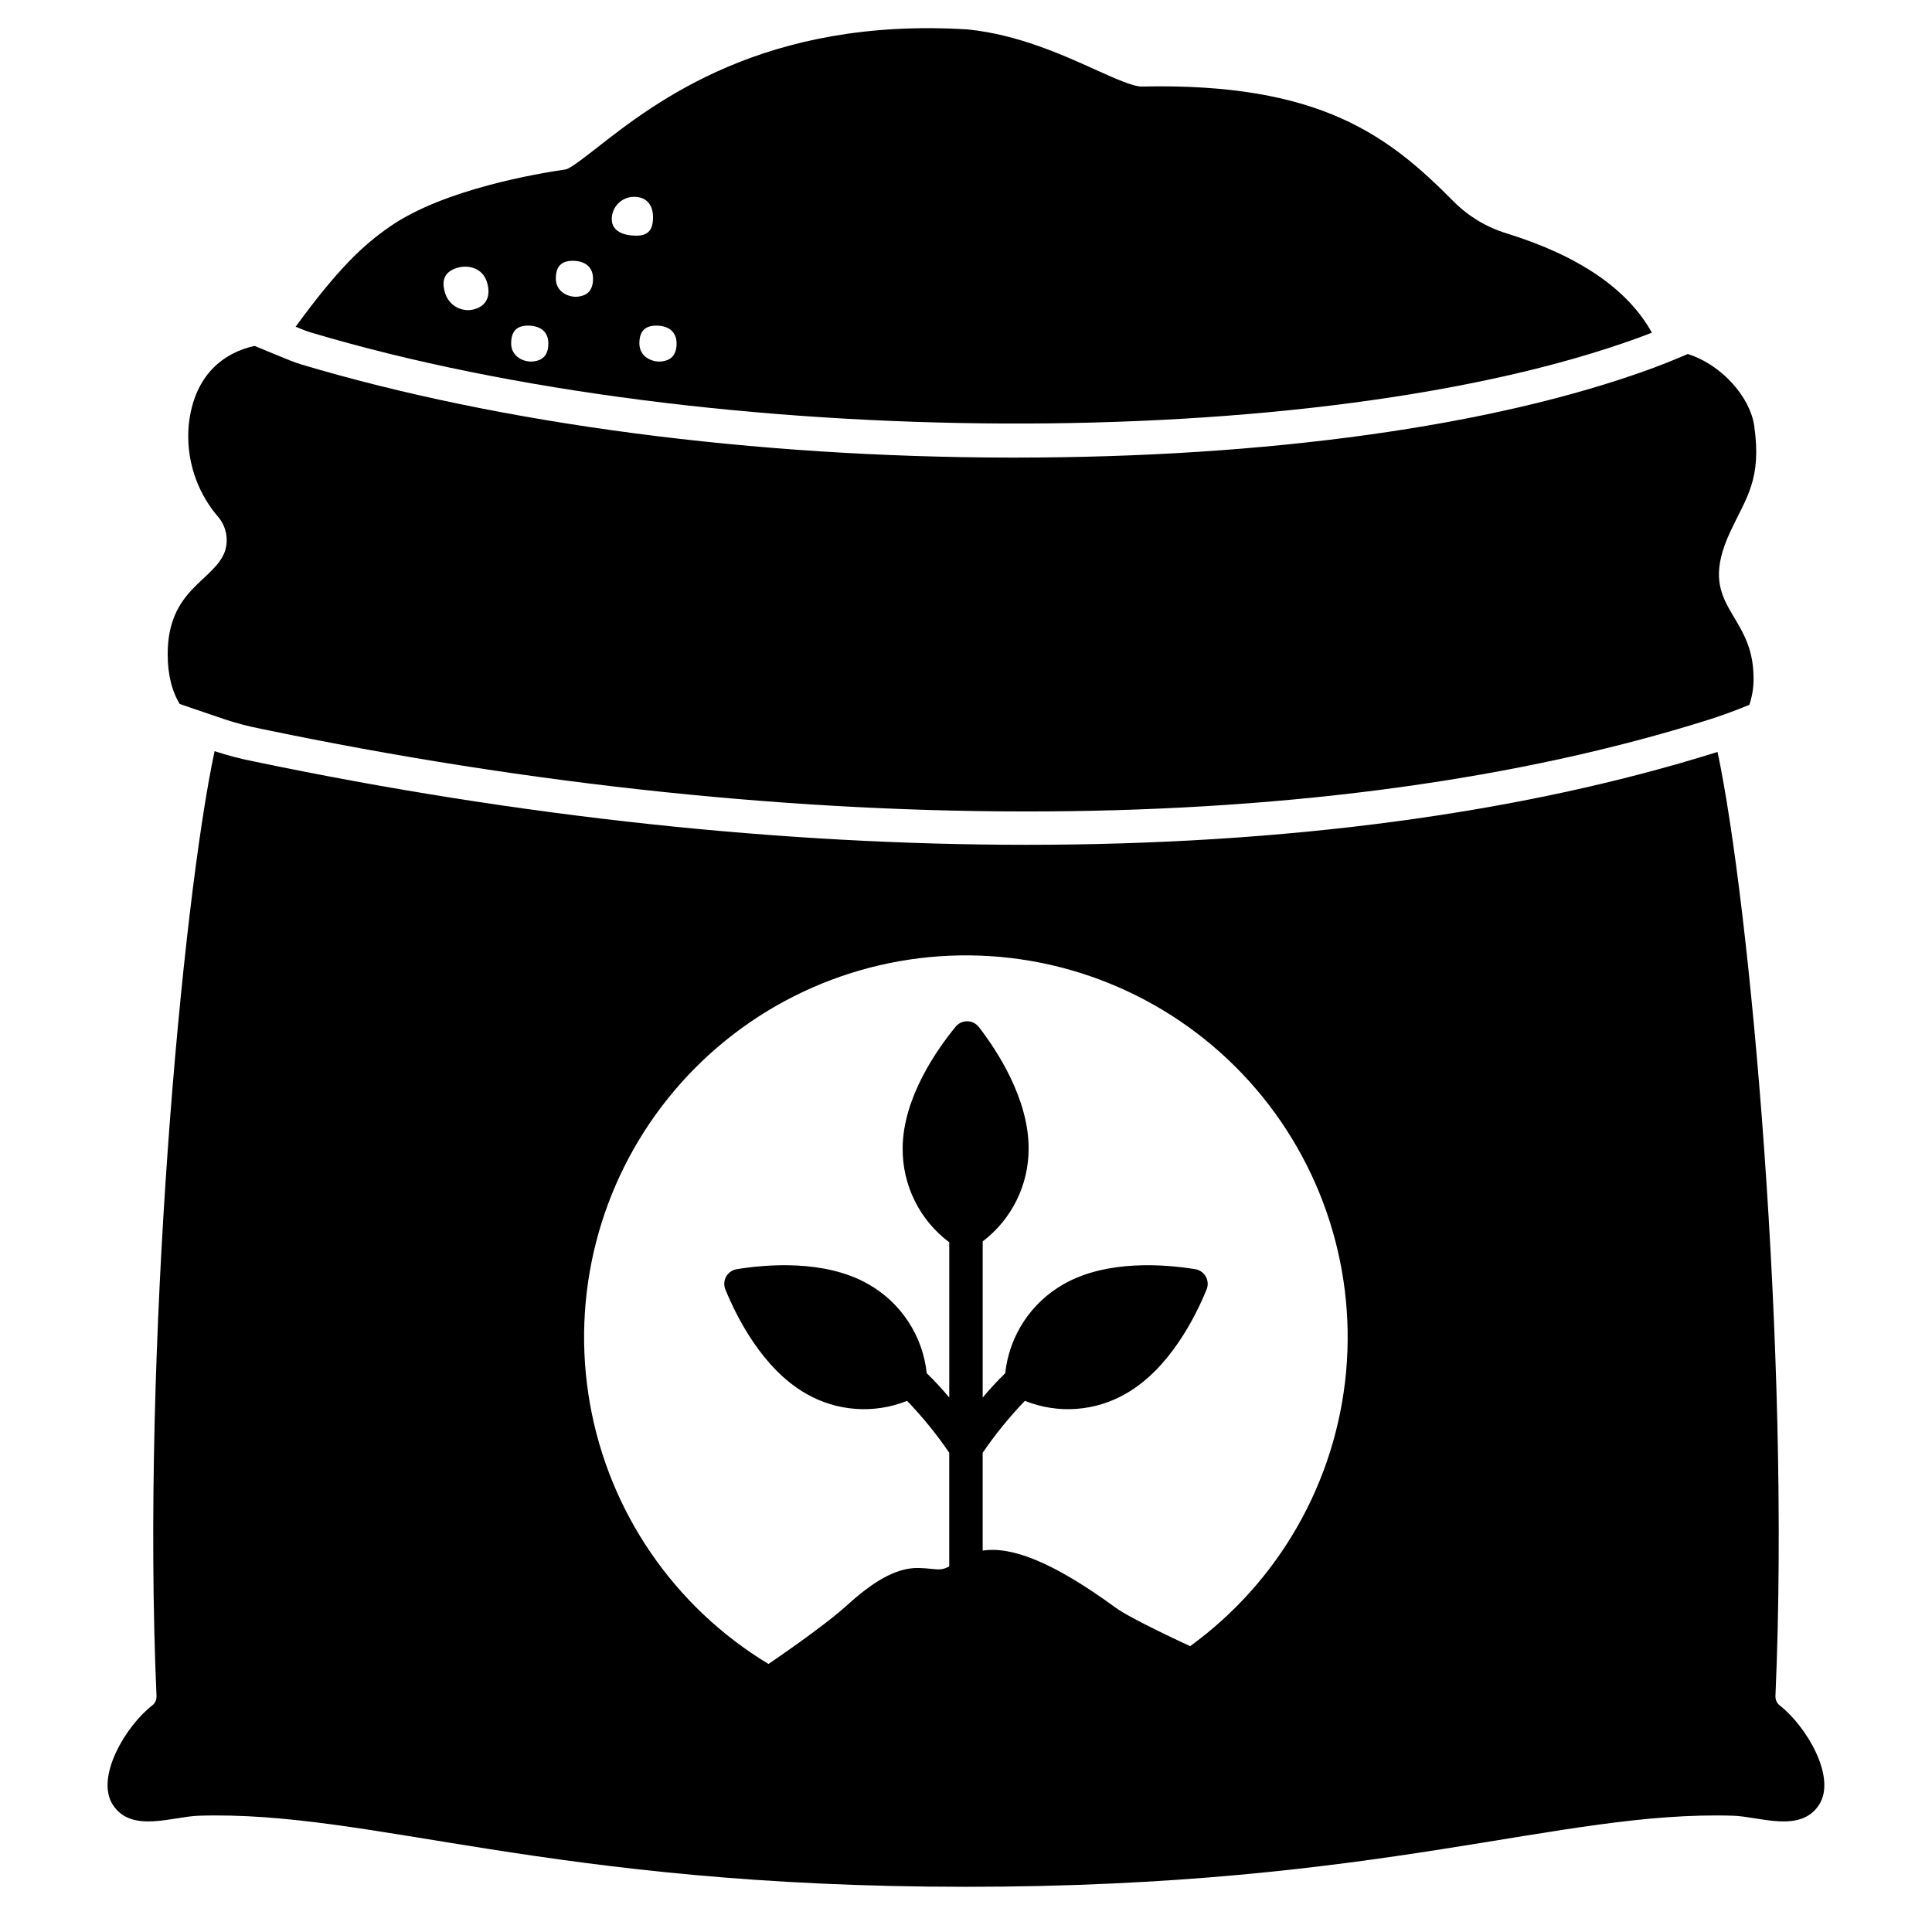 <?xml version="1.0" encoding="UTF-8"?>
<!-- Uploaded to: ICON Repo, www.iconrepo.com, Generator: ICON Repo Mixer Tools -->
<svg fill="#000000" width="800px" height="800px" version="1.1" viewBox="144 144 512 512" xmlns="http://www.w3.org/2000/svg">
 <g>
  <path d="m615.69 595.99c-0.773-0.582-1.215-1.508-1.18-2.481 4.043-91.883-6.809-210.05-15.344-250.24-52.152 16.395-114.84 24.613-183.12 24.613-64.57 0-134.14-7.344-204.61-22.062v0.004c-3.574-0.699-7.106-1.621-10.57-2.754-8.539 39.988-19.434 158.4-15.387 250.44 0.035 0.973-0.402 1.898-1.18 2.481-6.852 5.305-15.133 18.934-10.402 26.293 4.891 7.609 15.766 3.113 22.828 2.898 45.941-1.402 92.398 18.84 203.26 18.84 110.87 0 157.32-20.242 203.26-18.84 7.062 0.215 17.934 4.711 22.828-2.898 4.738-7.359-3.543-20.988-10.391-26.293zm-156.28-15.742s-15.539-7.113-19.738-10.184c-16.781-12.262-27.703-16.316-35.254-15.133v-25.938h0.004c3.34-4.887 7.078-9.484 11.176-13.754 8.781 3.523 18.695 2.801 26.867-1.961 11.535-6.613 18.395-20.445 21.297-27.562h0.004c0.449-1.109 0.371-2.363-0.215-3.406-0.586-1.047-1.617-1.766-2.797-1.961-7.676-1.258-23.32-2.656-34.891 3.973-8.656 4.91-14.414 13.691-15.465 23.586-2.102 2.051-4.098 4.207-5.977 6.461v-41.387c7.688-5.828 12.191-14.926 12.172-24.574 0.051-13.293-8.484-26.16-13.191-32.238v0.004c-0.734-0.949-1.859-1.512-3.055-1.527-1.199-0.016-2.34 0.516-3.098 1.445-4.938 6.016-13.984 18.852-14.035 32.191v-0.004c-0.09 9.809 4.496 19.07 12.348 24.945v41.133c-1.879-2.25-3.871-4.402-5.969-6.445-1.051-9.898-6.809-18.676-15.465-23.586-11.57-6.633-27.211-5.234-34.891-3.973-1.184 0.191-2.211 0.91-2.801 1.957-0.586 1.043-0.66 2.301-0.207 3.41 2.902 7.117 9.766 20.949 21.297 27.562 8.172 4.758 18.086 5.481 26.863 1.961 4.094 4.262 7.828 8.855 11.164 13.734v30.148c-2.652 1.379-3.328 0.531-8.121 0.41-6.238-0.148-12.496 4.016-19 9.91-6.481 5.883-20.672 15.449-20.777 15.523-24.977-15.086-42.223-40.219-47.312-68.949-5.094-28.727 2.465-58.258 20.734-81.008s45.469-36.504 74.617-37.738c29.152-1.23 57.414 10.184 77.539 31.309 20.121 21.129 30.145 49.914 27.496 78.969-2.652 29.055-17.715 55.555-41.328 72.695z"/>
  <path d="m226.53 232.15c105.77 31.551 266.74 32.203 351.51 1.426 1.234-0.449 2.477-0.926 3.723-1.41-6.363-11.523-19.285-20.379-38.551-26.336-5.266-1.617-10.055-4.496-13.949-8.395-17.152-17.312-35.191-31.543-82.625-30.504h-0.082c-2.375 0-7.289-2.219-12.488-4.57-8.621-3.894-20.426-9.227-33.621-10.562l-0.18-0.016c-53.785-3.254-82.582 19.262-98.055 31.355-3.297 2.574-7.031 5.496-8.281 5.758-7.316 1.051-32.285 5.242-46.516 15.09-7.176 4.965-13.707 11.047-25.07 26.594 0.746 0.305 1.383 0.562 1.855 0.75 0.785 0.32 1.547 0.586 2.328 0.82zm96.773 2.871c0 3.512-1.945 4.465-3.738 4.738-2.691 0.41-6.125-1.227-6.125-4.738s1.754-4.727 4.481-4.727c2.723-0.004 5.379 1.211 5.379 4.727zm-11.266-38.863c3.269 0 5.019 2.109 5.019 5.375 0 3.269-1.16 4.922-4.43 4.922-3.266 0-6.504-1.109-6.504-4.379 0-3.266 2.648-5.914 5.914-5.918zm-16.266 16.957c2.727 0 5.387 1.215 5.387 4.727 0 3.512-1.945 4.465-3.738 4.738-2.691 0.41-6.125-1.223-6.125-4.738 0-3.512 1.754-4.727 4.477-4.727zm-11.836 17.176c2.727 0 5.387 1.215 5.387 4.727s-1.945 4.465-3.738 4.738c-2.691 0.41-6.125-1.227-6.125-4.738s1.754-4.727 4.477-4.727zm-19.035-15.227c3.305-1.117 6.945 0.125 8.062 3.434 1.117 3.305 0.387 6.242-2.918 7.359-3.305 1.113-6.887-0.66-8.004-3.961-1.125-3.312-0.445-5.715 2.859-6.832z"/>
  <path d="m188.44 317.34c0 5.731 1.223 9.992 3.168 13.215 2.285 0.801 4.602 1.582 6.715 2.293 1.879 0.633 3.606 1.215 5.031 1.715 3.242 1.082 6.547 1.945 9.898 2.594 143.7 30.012 283.51 29.125 383.61-2.438 2.898-0.914 6.871-2.332 10.734-3.93v-0.004c0.812-2.402 1.188-4.934 1.105-7.473-0.168-17.465-15.438-18.473-6.188-38.328 4.336-9.312 8.398-13.895 6.371-28.152-1.062-7.457-8.484-16.164-17.625-19.012-3.434 1.484-6.836 2.856-10.188 4.07-41.535 15.082-101.23 23.375-168.18 23.375h-1.086c-68.156-0.09-134.85-8.84-187.8-24.637-1.047-0.312-2.066-0.668-3.109-1.09-2.094-0.844-5.621-2.277-9.43-3.871-8 1.742-16.062 7.543-17.453 20.996v-0.004c-0.781 8.699 1.938 17.348 7.555 24.031 2.312 2.527 3.098 6.102 2.059 9.367-2.836 7.953-15.188 9.895-15.188 27.281z"/>
 </g>
</svg>